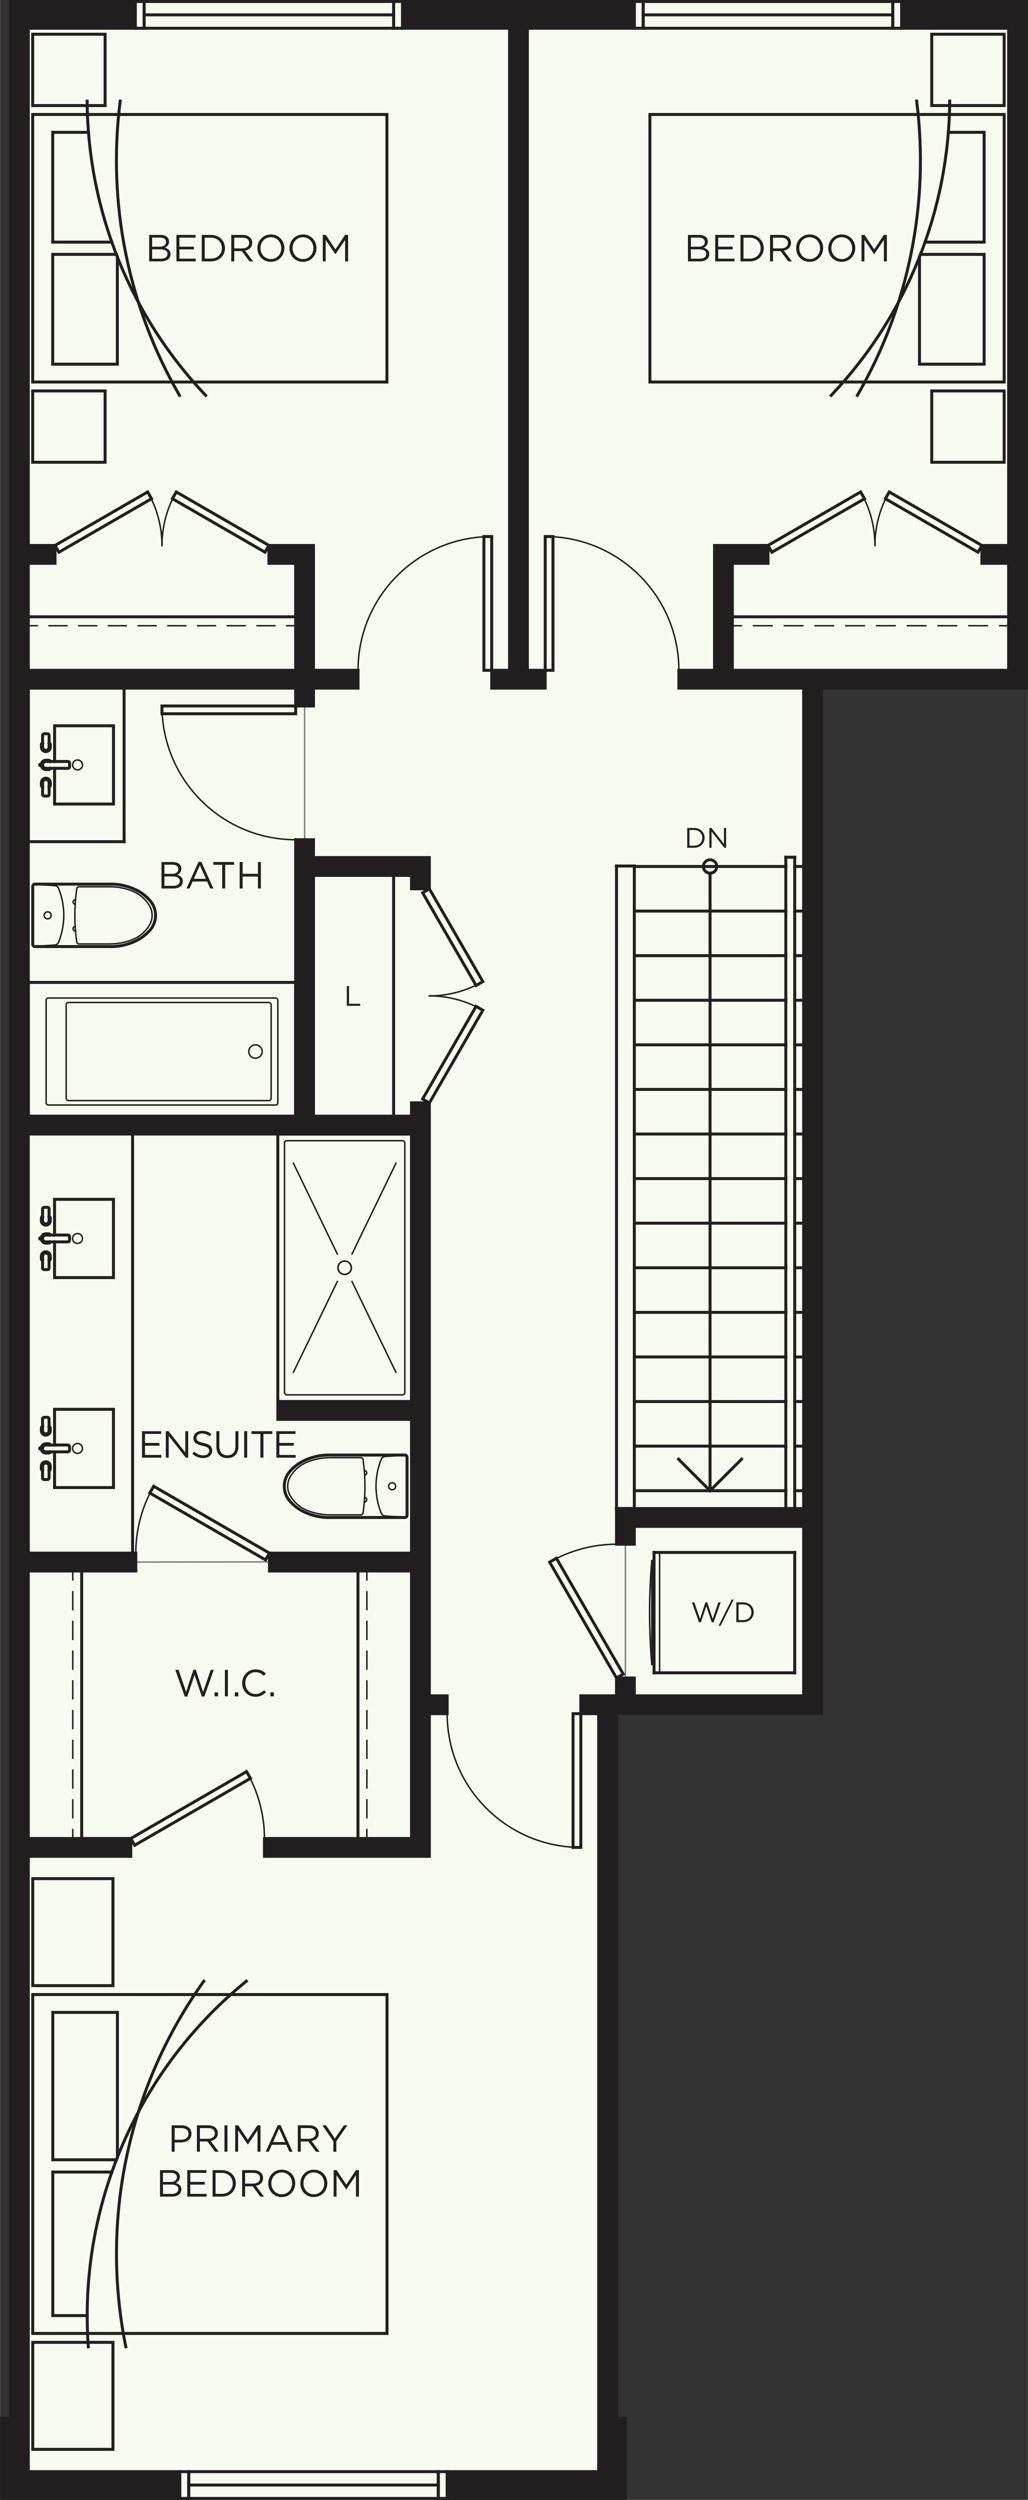 <?xml version="1.0" encoding="UTF-8"?>
<svg xmlns="http://www.w3.org/2000/svg" width="2.403in" height="5.84in" version="1.1" viewBox="0 0 173 420.5">
  <rect x="0" y="0" width="173" height="420.5" fill="#333333" stroke="none"/>
  <!-- Generator: Adobe Illustrator 29.2.1, SVG Export Plug-In . SVG Version: 2.1.0 Build 116)  -->
  <defs>
    <style>
      .st0, .st1 {
        fill: #231f20;
      }

      .st2 {
        stroke-dasharray: 3.107 2.071;
      }

      .st2, .st3, .st4, .st1, .st5 {
        stroke: #231f20;
      }

      .st2, .st3, .st4, .st1, .st5, .st6 {
        stroke-linecap: square;
        stroke-miterlimit: 10;
      }

      .st2, .st3, .st4, .st5, .st6 {
        fill: none;
      }

      .st2, .st3, .st4, .st6 {
        stroke-width: .25px;
      }

      .st7 {
        fill: #f6faf0;
      }

      .st4 {
        stroke-dasharray: 3 2;
      }

      .st1, .st5 {
        stroke-width: .5px;
      }

      .st6 {
        stroke: #808285;
      }
    </style>
  </defs>
  <g id="Base_Colour">
    <polygon class="st7" points="172.607 .25 1.89 .25 1.89 80.207 1.89 115.75 1.89 286.214 3.024 286.214 3.024 420.25 103.14 420.25 103.14 286.214 137.512 286.214 137.512 115.75 172.607 115.75 172.607 .25"/>
  </g>
  <g id="_x35_.9_-_Plan_-_Flooring">
    <g id="LWPOLYLINE">
      <line class="st6" x1="105.249" y1="282.25" x2="105.249" y2="259.75"/>
    </g>
    <g id="LWPOLYLINE1" data-name="LWPOLYLINE">
      <line class="st6" x1="51.256" y1="118.752" x2="51.256" y2="141.252"/>
    </g>
    <g id="LWPOLYLINE2" data-name="LWPOLYLINE">
      <line class="st6" x1="22.844" y1="262.75" x2="45.344" y2="262.72"/>
    </g>
  </g>
  <g id="_x35_.6_-_Plan_-_Furniture">
    <g id="LWPOLYLINE3" data-name="LWPOLYLINE">
      <rect class="st5" x="5.5" y="335.5" width="59.625" height="57"/>
    </g>
    <g id="ARC">
      <path class="st5" d="M34.285,333.25c-12.71,17.795-17.462,40.068-13.121,61.5"/>
    </g>
    <g id="ARC1" data-name="ARC">
      <path class="st5" d="M41.448,333.25c-18.368,14.933-28.296,37.889-26.597,61.5"/>
    </g>
    <g id="LWPOLYLINE4" data-name="LWPOLYLINE">
      <polyline class="st5" points="19.58 363.291 8.875 363.291 8.875 338.5 19.75 338.5 19.75 362.857"/>
    </g>
    <g id="LWPOLYLINE5" data-name="LWPOLYLINE">
      <polyline class="st5" points="18.815 365.353 8.875 365.353 8.875 389.5 14.664 389.5"/>
    </g>
    <g id="LWPOLYLINE6" data-name="LWPOLYLINE">
      <rect class="st5" x="5.5" y="394" width="13.5" height="18"/>
    </g>
    <g id="LWPOLYLINE7" data-name="LWPOLYLINE">
      <rect class="st5" x="5.5" y="316" width="13.5" height="18"/>
    </g>
    <g id="LWPOLYLINE8" data-name="LWPOLYLINE">
      <rect class="st5" x="5.488" y="19.257" width="59.625" height="45"/>
    </g>
    <g id="LWPOLYLINE9" data-name="LWPOLYLINE">
      <rect class="st5" x="5.488" y="5.757" width="12.188" height="12"/>
    </g>
    <g id="LWPOLYLINE10" data-name="LWPOLYLINE">
      <rect class="st5" x="5.488" y="65.757" width="12.188" height="12"/>
    </g>
    <g id="ARC2" data-name="ARC">
      <path class="st5" d="M20.217,17.007c-2.187,17.148,1.32,34.54,9.982,49.5"/>
    </g>
    <g id="ARC3" data-name="ARC">
      <path class="st5" d="M14.654,17.007c.12,18.436,7.253,36.135,19.952,49.5"/>
    </g>
    <g id="LWPOLYLINE11" data-name="LWPOLYLINE">
      <polyline class="st5" points="19.568 42.788 8.863 42.788 8.863 61.257 19.738 61.257 19.738 43.222"/>
    </g>
    <g id="LWPOLYLINE12" data-name="LWPOLYLINE">
      <polyline class="st5" points="18.803 40.726 8.863 40.726 8.863 22.257 14.878 22.257"/>
    </g>
    <g id="LWPOLYLINE13" data-name="LWPOLYLINE">
      <rect class="st5" x="109.375" y="19.257" width="59.625" height="45"/>
    </g>
    <g id="LWPOLYLINE14" data-name="LWPOLYLINE">
      <rect class="st5" x="156.812" y="5.757" width="12.188" height="12"/>
    </g>
    <g id="LWPOLYLINE15" data-name="LWPOLYLINE">
      <rect class="st5" x="156.812" y="65.757" width="12.188" height="12"/>
    </g>
    <g id="ARC4" data-name="ARC">
      <path class="st5" d="M144.29,66.507c8.662-14.96,12.169-32.352,9.982-49.5"/>
    </g>
    <g id="ARC5" data-name="ARC">
      <path class="st5" d="M139.882,66.507c12.699-13.365,19.833-31.064,19.952-49.5"/>
    </g>
    <g id="LWPOLYLINE16" data-name="LWPOLYLINE">
      <polyline class="st5" points="154.92 42.788 165.625 42.788 165.625 61.257 154.75 61.257 154.75 43.222"/>
    </g>
    <g id="LWPOLYLINE17" data-name="LWPOLYLINE">
      <polyline class="st5" points="155.685 40.726 165.625 40.726 165.625 22.257 159.61 22.257"/>
    </g>
  </g>
  <g id="_x35_.5_-_Plan_-_Dashed">
    <g id="LINE">
      <g>
        <line class="st3" x1="4.75" y1="105.25" x2="6.25" y2="105.25"/>
        <line class="st4" x1="8.25" y1="105.25" x2="47.25" y2="105.25"/>
        <line class="st3" x1="48.25" y1="105.25" x2="49.75" y2="105.25"/>
      </g>
    </g>
    <g id="LINE1" data-name="LINE">
      <g>
        <line class="st3" x1="123.25" y1="105.25" x2="124.75" y2="105.25"/>
        <line class="st2" x1="126.822" y1="105.25" x2="167.214" y2="105.25"/>
        <line class="st3" x1="168.25" y1="105.25" x2="169.75" y2="105.25"/>
      </g>
    </g>
    <g id="LINE2" data-name="LINE">
      <g>
        <line class="st3" x1="12.238" y1="264.25" x2="12.238" y2="265.75"/>
        <line class="st4" x1="12.238" y1="267.75" x2="12.238" y2="306.75"/>
        <line class="st3" x1="12.238" y1="307.75" x2="12.238" y2="309.25"/>
      </g>
    </g>
    <g id="LINE3" data-name="LINE">
      <g>
        <line class="st3" x1="61.738" y1="264.25" x2="61.738" y2="265.75"/>
        <line class="st4" x1="61.738" y1="267.75" x2="61.738" y2="306.75"/>
        <line class="st3" x1="61.738" y1="307.75" x2="61.738" y2="309.25"/>
      </g>
    </g>
  </g>
  <g id="_x35_.4_-_Plan_-_Door_Swings">
    <g id="ARC6" data-name="ARC">
      <path class="st3" d="M75.251,288.25c0,12.426,10.074,22.5,22.5,22.5"/>
    </g>
    <g id="ARC7" data-name="ARC">
      <path class="st3" d="M103.75,259.75c-3.95,0-7.83,1.04-11.25,3.014"/>
    </g>
    <g id="ARC8" data-name="ARC">
      <path class="st3" d="M27.25,118.75c0,12.426,10.074,22.5,22.5,22.5"/>
    </g>
    <g id="ARC9" data-name="ARC">
      <path class="st3" d="M82.75,90.25c-12.426,0-22.5,10.074-22.5,22.5"/>
    </g>
    <g id="ARC10" data-name="ARC">
      <path class="st3" d="M114.25,112.75c0-12.426-10.074-22.5-22.5-22.5"/>
    </g>
    <g id="ARC11" data-name="ARC">
      <path class="st3" d="M27.25,91.75c0-3.16-.832-6.264-2.412-9"/>
    </g>
    <g id="ARC12" data-name="ARC">
      <path class="st3" d="M29.662,82.75c-1.58,2.736-2.412,5.84-2.412,9"/>
    </g>
    <g id="ARC13" data-name="ARC">
      <path class="st3" d="M147.25,91.75c0-3.16-.832-6.264-2.412-9"/>
    </g>
    <g id="ARC14" data-name="ARC">
      <path class="st3" d="M149.662,82.75c-1.58,2.736-2.412,5.84-2.412,9"/>
    </g>
    <g id="ARC15" data-name="ARC">
      <path class="st3" d="M81.258,169.93c-2.736-1.58-5.84-2.412-9-2.412"/>
    </g>
    <g id="ARC16" data-name="ARC">
      <path class="st3" d="M72.258,167.518c3.16,0,6.264-.832,9-2.412"/>
    </g>
    <g id="ARC17" data-name="ARC">
      <path class="st3" d="M44.499,309.25c0-3.95-1.04-7.83-3.014-11.25"/>
    </g>
    <g id="ARC18" data-name="ARC">
      <path class="st3" d="M46.748,235.748h0"/>
    </g>
  </g>
  <g id="_x35_.3_-_Plan_-_Thin_Linework">
    <g id="LINE4" data-name="LINE">
      <line class="st3" x1="111.007" y1="261.131" x2="111.007" y2="281.381"/>
    </g>
    <g id="LINE5" data-name="LINE">
      <line class="st3" x1="109.695" y1="279.968" x2="109.695" y2="262.544"/>
    </g>
    <g id="LINE6" data-name="LINE">
      <line class="st3" x1="110.07" y1="262.443" x2="109.695" y2="262.544"/>
    </g>
    <g id="ARC19" data-name="ARC">
      <path class="st3" d="M109.695,262.544c-.5,5.797-.5,11.627,0,17.424"/>
    </g>
    <g id="LINE7" data-name="LINE">
      <line class="st3" x1="109.695" y1="279.968" x2="110.07" y2="280.068"/>
    </g>
    <g id="LWPOLYLINE18" data-name="LWPOLYLINE">
      <circle class="st3" cx="8.01" cy="153.968" r=".591"/>
    </g>
    <g id="LWPOLYLINE19" data-name="LWPOLYLINE">
      <path class="st3" d="M5.901,159.19c-.009,0-.017,0-.026,0-.207,0-.375-.168-.375-.375v-9.697c0-.009,0-.017,0-.026.014-.207.193-.363.4-.349l3.302.226c.287.02.537.201.644.468.581,1.439.879,2.977.879,4.529s-.298,3.09-.879,4.529c-.107.266-.358.448-.644.468l-3.302.226Z"/>
    </g>
    <g id="LWPOLYLINE20" data-name="LWPOLYLINE">
      <path class="st3" d="M13.277,158.778c-.186,0-.345-.137-.371-.321-.215-1.487-.322-2.987-.322-4.489s.108-3.002.322-4.489c.027-.184.185-.321.371-.321h5.215c1.299,0,2.587.248,3.793.732,1.194.478,2.197,1.336,2.855,2.441.601,1.009.601,2.266,0,3.275-.658,1.105-1.661,1.963-2.855,2.441-1.206.483-2.494.732-3.793.732h-5.215Z"/>
    </g>
    <g id="ARC20" data-name="ARC">
      <path class="st3" d="M12.694,151.338c-.209-.016-.392.14-.409.35s.14.392.35.409c.002,0,.003,0,.005,0"/>
    </g>
    <g id="ARC21" data-name="ARC">
      <path class="st3" d="M12.64,155.838c-.21.014-.368.195-.355.404s.195.368.404.355c.002,0,.003,0,.005,0"/>
    </g>
    <g id="LWPOLYLINE21" data-name="LWPOLYLINE">
      <rect class="st3" x="7.75" y="167.875" width="39" height="18" rx=".375" ry=".375"/>
    </g>
    <g id="LWPOLYLINE22" data-name="LWPOLYLINE">
      <rect class="st3" x="11.125" y="168.625" width="34.5" height="16.5" rx=".375" ry=".375"/>
    </g>
    <g id="CIRCLE">
      <circle class="st3" cx="42.987" cy="176.875" r="1.125"/>
    </g>
    <g id="CIRCLE1" data-name="CIRCLE">
      <circle class="st3" cx="13.043" cy="128.663" r=".832"/>
    </g>
    <g id="LWPOLYLINE23" data-name="LWPOLYLINE">
      <circle class="st3" cx="65.99" cy="250" r=".591"/>
    </g>
    <g id="LWPOLYLINE24" data-name="LWPOLYLINE">
      <path class="st3" d="M68.1,255.223c.207.014.386-.142.4-.349,0-.009,0-.017,0-.026v-9.697c0-.207-.168-.375-.375-.375-.009,0-.017,0-.026,0l-3.302.226c-.287.02-.537.201-.644.468-.581,1.439-.879,2.977-.879,4.529s.298,3.09.879,4.529c.107.266.358.448.644.468l3.302.226Z"/>
    </g>
    <g id="LWPOLYLINE25" data-name="LWPOLYLINE">
      <path class="st3" d="M60.723,254.81c.186,0,.345-.137.371-.321.215-1.487.322-2.987.322-4.489s-.108-3.002-.322-4.489c-.027-.184-.185-.321-.371-.321h-5.215c-1.299,0-2.587.248-3.793.732-1.194.478-2.197,1.336-2.855,2.441-.601,1.009-.601,2.266,0,3.275.658,1.105,1.661,1.963,2.855,2.441,1.206.483,2.494.732,3.793.732h5.215Z"/>
    </g>
    <g id="ARC22" data-name="ARC">
      <path class="st3" d="M61.361,248.129c.21-.014.368-.195.355-.404s-.195-.368-.404-.355c-.002,0-.003,0-.005,0"/>
    </g>
    <g id="ARC23" data-name="ARC">
      <path class="st3" d="M61.306,252.629c.209.016.392-.14.409-.35s-.14-.392-.35-.409c-.002,0-.003,0-.005,0"/>
    </g>
    <g id="CIRCLE2" data-name="CIRCLE">
      <circle class="st3" cx="57.999" cy="213.25" r="1.125"/>
    </g>
    <g id="LWPOLYLINE26" data-name="LWPOLYLINE">
      <rect class="st3" x="47.873" y="191.875" width="20.252" height="42.75" rx=".375" ry=".375"/>
    </g>
    <g id="CIRCLE3" data-name="CIRCLE">
      <circle class="st3" cx="57.999" cy="213.25" r="1.125"/>
    </g>
    <g id="LINE8" data-name="LINE">
      <line class="st3" x1="49.373" y1="195.671" x2="56.764" y2="210.934"/>
    </g>
    <g id="LINE9" data-name="LINE">
      <line class="st3" x1="49.373" y1="230.828" x2="56.764" y2="215.566"/>
    </g>
    <g id="LINE10" data-name="LINE">
      <line class="st3" x1="59.234" y1="210.934" x2="66.625" y2="195.672"/>
    </g>
    <g id="LINE11" data-name="LINE">
      <line class="st3" x1="59.234" y1="215.566" x2="66.625" y2="230.828"/>
    </g>
    <g id="CIRCLE4" data-name="CIRCLE">
      <circle class="st3" cx="13.037" cy="243.637" r=".832"/>
    </g>
    <g id="CIRCLE5" data-name="CIRCLE">
      <circle class="st3" cx="13.037" cy="208.319" r=".832"/>
    </g>
  </g>
  <g id="_x35_.2_-_Plan_-_Linework">
    <g id="LWPOLYLINE27" data-name="LWPOLYLINE">
      <rect class="st5" x="96.438" y="288.25" width="1.312" height="22.5"/>
    </g>
    <g id="LWPOLYLINE28" data-name="LWPOLYLINE">
      <rect class="st5" x="31.753" y="415.75" width="42" height="4.5"/>
    </g>
    <g id="LINE12" data-name="LINE">
      <line class="st5" x1="31.753" y1="418" x2="73.753" y2="418"/>
    </g>
    <g id="LWPOLYLINE29" data-name="LWPOLYLINE">
      <rect class="st5" x="30.253" y="415.75" width="1.5" height="4.5"/>
    </g>
    <g id="LWPOLYLINE30" data-name="LWPOLYLINE">
      <rect class="st5" x="73.753" y="415.75" width="1.5" height="4.5"/>
    </g>
    <g id="LWPOLYLINE31" data-name="LWPOLYLINE">
      <rect class="st5" x="98.037" y="260.929" width="1.313" height="22.5" transform="translate(-122.867 85.812) rotate(-30)"/>
    </g>
    <g id="LINE13" data-name="LINE">
      <line class="st5" x1="133.75" y1="261.131" x2="133.75" y2="281.381"/>
    </g>
    <g id="LINE14" data-name="LINE">
      <line class="st5" x1="133.75" y1="281.381" x2="110.07" y2="281.381"/>
    </g>
    <g id="LINE15" data-name="LINE">
      <line class="st5" x1="110.07" y1="281.381" x2="110.07" y2="261.131"/>
    </g>
    <g id="LINE16" data-name="LINE">
      <line class="st5" x1="110.07" y1="261.131" x2="133.75" y2="261.131"/>
    </g>
    <g id="LINE17" data-name="LINE">
      <line class="st5" x1="103.75" y1="145.671" x2="106.75" y2="145.671"/>
    </g>
    <g id="LINE18" data-name="LINE">
      <line class="st5" x1="106.75" y1="145.671" x2="106.75" y2="253.75"/>
    </g>
    <g id="LINE19" data-name="LINE">
      <line class="st5" x1="106.75" y1="253.75" x2="103.75" y2="253.75"/>
    </g>
    <g id="LINE20" data-name="LINE">
      <line class="st5" x1="103.75" y1="253.75" x2="103.75" y2="145.671"/>
    </g>
    <g id="LINE21" data-name="LINE">
      <line class="st5" x1="133.75" y1="253.75" x2="132.25" y2="253.75"/>
    </g>
    <g id="LINE22" data-name="LINE">
      <line class="st5" x1="132.25" y1="253.75" x2="132.25" y2="144.19"/>
    </g>
    <g id="LINE23" data-name="LINE">
      <line class="st5" x1="132.25" y1="144.19" x2="133.75" y2="144.19"/>
    </g>
    <g id="LINE24" data-name="LINE">
      <line class="st5" x1="133.75" y1="144.19" x2="133.75" y2="253.75"/>
    </g>
    <g id="LINE25" data-name="LINE">
      <line class="st5" x1="135.25" y1="145.75" x2="133.75" y2="145.75"/>
    </g>
    <g id="LINE26" data-name="LINE">
      <line class="st5" x1="132.25" y1="145.75" x2="106.75" y2="145.75"/>
    </g>
    <g id="LINE27" data-name="LINE">
      <line class="st5" x1="135.25" y1="153.25" x2="133.75" y2="153.25"/>
    </g>
    <g id="LINE28" data-name="LINE">
      <line class="st5" x1="132.25" y1="153.25" x2="106.75" y2="153.25"/>
    </g>
    <g id="LINE29" data-name="LINE">
      <line class="st5" x1="135.25" y1="160.75" x2="133.75" y2="160.75"/>
    </g>
    <g id="LINE30" data-name="LINE">
      <line class="st5" x1="132.25" y1="160.75" x2="106.75" y2="160.75"/>
    </g>
    <g id="LINE31" data-name="LINE">
      <line class="st5" x1="135.25" y1="168.25" x2="133.75" y2="168.25"/>
    </g>
    <g id="LINE32" data-name="LINE">
      <line class="st5" x1="132.25" y1="168.25" x2="106.75" y2="168.25"/>
    </g>
    <g id="LINE33" data-name="LINE">
      <line class="st5" x1="135.25" y1="175.75" x2="133.75" y2="175.75"/>
    </g>
    <g id="LINE34" data-name="LINE">
      <line class="st5" x1="132.25" y1="175.75" x2="106.75" y2="175.75"/>
    </g>
    <g id="LINE35" data-name="LINE">
      <line class="st5" x1="135.25" y1="183.25" x2="133.75" y2="183.25"/>
    </g>
    <g id="LINE36" data-name="LINE">
      <line class="st5" x1="132.25" y1="183.25" x2="106.75" y2="183.25"/>
    </g>
    <g id="LINE37" data-name="LINE">
      <line class="st5" x1="135.25" y1="190.75" x2="133.75" y2="190.75"/>
    </g>
    <g id="LINE38" data-name="LINE">
      <line class="st5" x1="132.25" y1="190.75" x2="106.75" y2="190.75"/>
    </g>
    <g id="LINE39" data-name="LINE">
      <line class="st5" x1="135.25" y1="198.25" x2="133.75" y2="198.25"/>
    </g>
    <g id="LINE40" data-name="LINE">
      <line class="st5" x1="132.25" y1="198.25" x2="106.75" y2="198.25"/>
    </g>
    <g id="LINE41" data-name="LINE">
      <line class="st5" x1="135.25" y1="205.75" x2="133.75" y2="205.75"/>
    </g>
    <g id="LINE42" data-name="LINE">
      <line class="st5" x1="132.25" y1="205.75" x2="106.75" y2="205.75"/>
    </g>
    <g id="LINE43" data-name="LINE">
      <line class="st5" x1="135.25" y1="213.25" x2="133.75" y2="213.25"/>
    </g>
    <g id="LINE44" data-name="LINE">
      <line class="st5" x1="132.25" y1="213.25" x2="106.75" y2="213.25"/>
    </g>
    <g id="LINE45" data-name="LINE">
      <line class="st5" x1="135.25" y1="220.75" x2="133.75" y2="220.75"/>
    </g>
    <g id="LINE46" data-name="LINE">
      <line class="st5" x1="132.25" y1="220.75" x2="106.75" y2="220.75"/>
    </g>
    <g id="LINE47" data-name="LINE">
      <line class="st5" x1="135.25" y1="228.25" x2="133.75" y2="228.25"/>
    </g>
    <g id="LINE48" data-name="LINE">
      <line class="st5" x1="132.25" y1="228.25" x2="106.75" y2="228.25"/>
    </g>
    <g id="LINE49" data-name="LINE">
      <line class="st5" x1="135.25" y1="235.75" x2="133.75" y2="235.75"/>
    </g>
    <g id="LINE50" data-name="LINE">
      <line class="st5" x1="132.25" y1="235.75" x2="106.75" y2="235.75"/>
    </g>
    <g id="LINE51" data-name="LINE">
      <line class="st5" x1="135.25" y1="243.25" x2="133.75" y2="243.25"/>
    </g>
    <g id="LINE52" data-name="LINE">
      <line class="st5" x1="132.25" y1="243.25" x2="106.75" y2="243.25"/>
    </g>
    <g id="LINE53" data-name="LINE">
      <line class="st5" x1="135.25" y1="250.75" x2="133.75" y2="250.75"/>
    </g>
    <g id="LINE54" data-name="LINE">
      <line class="st5" x1="132.25" y1="250.75" x2="106.75" y2="250.75"/>
    </g>
    <g id="LWPOLYLINE32" data-name="LWPOLYLINE">
      <line class="st5" x1="119.5" y1="146.875" x2="119.5" y2="250.75"/>
    </g>
    <g id="CIRCLE6" data-name="CIRCLE">
      <circle class="st5" cx="119.5" cy="145.75" r="1.125"/>
    </g>
    <g id="LWPOLYLINE33" data-name="LWPOLYLINE">
      <polyline class="st5" points="114.197 245.447 119.5 250.75 124.803 245.447"/>
    </g>
    <g id="LINE55" data-name="LINE">
      <line class="st5" x1="20.875" y1="141.575" x2="4.75" y2="141.575"/>
    </g>
    <g id="LINE56" data-name="LINE">
      <line class="st5" x1="4.75" y1="141.575" x2="4.75" y2="115.75"/>
    </g>
    <g id="LINE57" data-name="LINE">
      <line class="st5" x1="4.75" y1="115.75" x2="20.875" y2="115.75"/>
    </g>
    <g id="LINE58" data-name="LINE">
      <line class="st5" x1="20.875" y1="115.75" x2="20.875" y2="141.575"/>
    </g>
    <g id="LWPOLYLINE34" data-name="LWPOLYLINE">
      <path class="st5" d="M5.875,148.718h12.462c1.432-.046,2.855.226,4.169.797,1.053.438,1.99,1.114,2.737,1.976,1.234,1.421,1.234,3.534,0,4.956-.748.861-1.685,1.537-2.737,1.976-1.313.57-2.736.842-4.166.797H5.875c-.207,0-.375-.168-.375-.375v-9.75c0-.207.168-.375.375-.375Z"/>
    </g>
    <g id="LWPOLYLINE35" data-name="LWPOLYLINE">
      <rect class="st5" x="4.75" y="165.25" width="45" height="22.5"/>
    </g>
    <g id="LWPOLYLINE36" data-name="LWPOLYLINE">
      <rect class="st5" x="27.25" y="118.75" width="22.5" height="1.312"/>
    </g>
    <g id="LWPOLYLINE37" data-name="LWPOLYLINE">
      <polyline class="st5" points="9.176 128.087 9.176 122.081 19.091 122.081 19.091 135.244 9.176 135.244 9.176 129.238"/>
    </g>
    <g id="LWPOLYLINE38" data-name="LWPOLYLINE">
      <path class="st5" d="M7.159,133.62v-1.965c0-.302.245-.547.547-.547s.547.245.547.547v1.965c0,.155-.126.281-.281.281h-.531c-.155,0-.281-.126-.281-.281Z"/>
    </g>
    <g id="LWPOLYLINE39" data-name="LWPOLYLINE">
      <path class="st5" d="M7.159,132.386c-.125-.049-.208-.17-.208-.304v-.427c0-.417.338-.755.755-.755s.755.338.755.755v.427c0,.135-.083.255-.208.304"/>
    </g>
    <g id="LWPOLYLINE40" data-name="LWPOLYLINE">
      <path class="st5" d="M7.159,123.705v1.965c0,.302.245.547.547.547s.547-.245.547-.547v-1.965c0-.155-.126-.281-.281-.281h-.531c-.155,0-.281.126-.281.281Z"/>
    </g>
    <g id="LWPOLYLINE41" data-name="LWPOLYLINE">
      <path class="st5" d="M8.482,129.238c-.049.125-.17.208-.304.208h-.457c-.396,0-.73-.295-.778-.688"/>
    </g>
    <g id="LWPOLYLINE42" data-name="LWPOLYLINE">
      <path class="st5" d="M7.159,124.939c-.125.049-.208.17-.208.304v.427c0,.417.338.755.755.755s.755-.338.755-.755v-.427c0-.135-.083-.255-.208-.304"/>
    </g>
    <g id="LWPOLYLINE43" data-name="LWPOLYLINE">
      <path class="st5" d="M11.697,128.368v.589c0,.155-.126.281-.281.281h-3.696c-.318,0-.576-.258-.576-.576s.258-.576.576-.576h3.696c.155,0,.281.126.281.281Z"/>
    </g>
    <g id="LWPOLYLINE44" data-name="LWPOLYLINE">
      <path class="st5" d="M7.153,128.567h-.457c-.008,0-.015.007-.015.015v.161c0,.008.007.015.015.015h.457"/>
    </g>
    <g id="LWPOLYLINE45" data-name="LWPOLYLINE">
      <path class="st5" d="M6.942,128.567c.048-.393.382-.688.778-.688h.457c.135,0,.255.083.304.208"/>
    </g>
    <g id="LWPOLYLINE46" data-name="LWPOLYLINE">
      <path class="st5" d="M68.125,244.75h-12.462c-1.432-.046-2.855.226-4.169.797-1.053.438-1.99,1.114-2.737,1.976-1.234,1.421-1.234,3.534,0,4.956.748.861,1.685,1.537,2.737,1.976,1.313.57,2.736.842,4.166.797h12.465c.207,0,.375-.168.375-.375v-9.75c0-.207-.168-.375-.375-.375Z"/>
    </g>
    <g id="LWPOLYLINE47" data-name="LWPOLYLINE">
      <rect class="st5" x="81.437" y="90.25" width="1.312" height="22.5"/>
    </g>
    <g id="LWPOLYLINE48" data-name="LWPOLYLINE">
      <rect class="st5" x="91.75" y="90.25" width="1.312" height="22.5"/>
    </g>
    <g id="LWPOLYLINE49" data-name="LWPOLYLINE">
      <rect class="st5" x="8.372" y="87.162" width="18" height="1.313" transform="translate(-41.582 20.452) rotate(-30)"/>
    </g>
    <g id="LWPOLYLINE50" data-name="LWPOLYLINE">
      <rect class="st5" x="36.471" y="78.818" width="1.313" height="18" transform="translate(-57.489 76.063) rotate(-60)"/>
    </g>
    <g id="LWPOLYLINE51" data-name="LWPOLYLINE">
      <rect class="st5" x="128.372" y="87.162" width="18" height="1.313" transform="translate(-25.505 80.452) rotate(-30)"/>
    </g>
    <g id="LWPOLYLINE52" data-name="LWPOLYLINE">
      <rect class="st5" x="156.471" y="78.818" width="1.313" height="18" transform="translate(2.511 179.986) rotate(-60)"/>
    </g>
    <g id="LINE59" data-name="LINE">
      <line class="st5" x1="4.75" y1="103.75" x2="49.75" y2="103.75"/>
    </g>
    <g id="LINE60" data-name="LINE">
      <line class="st5" x1="123.25" y1="103.75" x2="169.75" y2="103.75"/>
    </g>
    <g id="LINE61" data-name="LINE">
      <line class="st5" x1="66.238" y1="147.25" x2="66.238" y2="187.75"/>
    </g>
    <g id="LWPOLYLINE53" data-name="LWPOLYLINE">
      <rect class="st5" x="67.189" y="176.74" width="18" height="1.312" transform="translate(-115.535 154.68) rotate(-60)"/>
    </g>
    <g id="LWPOLYLINE54" data-name="LWPOLYLINE">
      <rect class="st5" x="75.533" y="148.641" width="1.312" height="18" transform="translate(-68.613 59.215) rotate(-30)"/>
    </g>
    <g id="LWPOLYLINE55" data-name="LWPOLYLINE">
      <rect class="st5" x="20.82" y="303.537" width="22.5" height="1.313" transform="translate(-147.8 56.789) rotate(-30)"/>
    </g>
    <g id="LINE62" data-name="LINE">
      <line class="st5" x1="13.738" y1="264.25" x2="13.738" y2="309.25"/>
    </g>
    <g id="LINE63" data-name="LINE">
      <line class="st5" x1="60.238" y1="264.25" x2="60.238" y2="309.25"/>
    </g>
    <g id="LWPOLYLINE56" data-name="LWPOLYLINE">
      <rect class="st5" x="24.247" y=".25" width="42" height="4.5"/>
    </g>
    <g id="LINE64" data-name="LINE">
      <line class="st5" x1="24.247" y1="2.5" x2="66.247" y2="2.5"/>
    </g>
    <g id="LWPOLYLINE57" data-name="LWPOLYLINE">
      <rect class="st5" x="22.747" y=".25" width="1.5" height="4.5"/>
    </g>
    <g id="LWPOLYLINE58" data-name="LWPOLYLINE">
      <rect class="st5" x="66.247" y=".25" width="1.5" height="4.5"/>
    </g>
    <g id="LWPOLYLINE59" data-name="LWPOLYLINE">
      <rect class="st5" x="108.25" y=".25" width="42" height="4.5"/>
    </g>
    <g id="LINE65" data-name="LINE">
      <line class="st5" x1="150.25" y1="2.5" x2="108.25" y2="2.5"/>
    </g>
    <g id="LWPOLYLINE60" data-name="LWPOLYLINE">
      <rect class="st5" x="150.25" y=".25" width="1.5" height="4.5"/>
    </g>
    <g id="LWPOLYLINE61" data-name="LWPOLYLINE">
      <rect class="st5" x="106.75" y=".25" width="1.5" height="4.5"/>
    </g>
    <g id="LWPOLYLINE62" data-name="LWPOLYLINE">
      <rect class="st5" x="46.748" y="190.75" width="22.502" height="45"/>
    </g>
    <g id="LWPOLYLINE63" data-name="LWPOLYLINE">
      <polyline class="st5" points="9.17 244.213 9.17 250.218 19.085 250.218 19.085 237.056 9.17 237.056 9.17 243.061"/>
    </g>
    <g id="LWPOLYLINE64" data-name="LWPOLYLINE">
      <path class="st5" d="M7.153,238.679v1.965c0,.302.245.547.547.547s.547-.245.547-.547v-1.965c0-.155-.126-.281-.281-.281h-.531c-.155,0-.281.126-.281.281Z"/>
    </g>
    <g id="LWPOLYLINE65" data-name="LWPOLYLINE">
      <path class="st5" d="M7.153,239.913c-.125.049-.208.17-.208.304v.427c0,.417.338.755.755.755s.755-.338.755-.755v-.427c0-.135-.083-.255-.208-.304"/>
    </g>
    <g id="LWPOLYLINE66" data-name="LWPOLYLINE">
      <path class="st5" d="M7.153,248.595v-1.965c0-.302.245-.547.547-.547s.547.245.547.547v1.965c0,.155-.126.281-.281.281h-.531c-.155,0-.281-.126-.281-.281Z"/>
    </g>
    <g id="LWPOLYLINE67" data-name="LWPOLYLINE">
      <path class="st5" d="M8.476,243.061c-.049-.125-.17-.208-.304-.208h-.457c-.396,0-.73.295-.778.688"/>
    </g>
    <g id="LWPOLYLINE68" data-name="LWPOLYLINE">
      <path class="st5" d="M7.153,247.361c-.125-.049-.208-.17-.208-.304v-.427c0-.417.338-.755.755-.755s.755.338.755.755v.427c0,.135-.083.255-.208.304"/>
    </g>
    <g id="LWPOLYLINE69" data-name="LWPOLYLINE">
      <path class="st5" d="M11.691,243.931v-.589c0-.155-.126-.281-.281-.281h-3.696c-.318,0-.576.258-.576.576s.258.576.576.576h3.696c.155,0,.281-.126.281-.281Z"/>
    </g>
    <g id="LWPOLYLINE70" data-name="LWPOLYLINE">
      <path class="st5" d="M7.147,243.733h-.457c-.008,0-.015-.007-.015-.015v-.161c0-.008.007-.015.015-.015h.457"/>
    </g>
    <g id="LWPOLYLINE71" data-name="LWPOLYLINE">
      <path class="st5" d="M6.937,243.733c.048.393.382.688.778.688h.457c.135,0,.255-.083.304-.208"/>
    </g>
    <g id="LWPOLYLINE72" data-name="LWPOLYLINE">
      <polyline class="st5" points="9.17 207.743 9.17 201.738 19.085 201.738 19.085 214.9 9.17 214.9 9.17 208.895"/>
    </g>
    <g id="LWPOLYLINE73" data-name="LWPOLYLINE">
      <path class="st5" d="M7.153,213.277v-1.965c0-.302.245-.547.547-.547s.547.245.547.547v1.965c0,.155-.126.281-.281.281h-.531c-.155,0-.281-.126-.281-.281Z"/>
    </g>
    <g id="LWPOLYLINE74" data-name="LWPOLYLINE">
      <path class="st5" d="M7.153,212.043c-.125-.049-.208-.17-.208-.304v-.427c0-.417.338-.755.755-.755s.755.338.755.755v.427c0,.135-.083.255-.208.304"/>
    </g>
    <g id="LWPOLYLINE75" data-name="LWPOLYLINE">
      <path class="st5" d="M7.153,203.361v1.965c0,.302.245.547.547.547s.547-.245.547-.547v-1.965c0-.155-.126-.281-.281-.281h-.531c-.155,0-.281.126-.281.281Z"/>
    </g>
    <g id="LWPOLYLINE76" data-name="LWPOLYLINE">
      <path class="st5" d="M8.476,208.895c-.049.125-.17.208-.304.208h-.457c-.396,0-.73-.295-.778-.688"/>
    </g>
    <g id="LWPOLYLINE77" data-name="LWPOLYLINE">
      <path class="st5" d="M7.153,204.595c-.125.049-.208.17-.208.304v.427c0,.417.338.755.755.755s.755-.338.755-.755v-.427c0-.135-.083-.255-.208-.304"/>
    </g>
    <g id="LWPOLYLINE78" data-name="LWPOLYLINE">
      <path class="st5" d="M11.691,208.024v.589c0,.155-.126.281-.281.281h-3.696c-.318,0-.576-.258-.576-.576s.258-.576.576-.576h3.696c.155,0,.281.126.281.281Z"/>
    </g>
    <g id="LWPOLYLINE79" data-name="LWPOLYLINE">
      <path class="st5" d="M7.147,208.223h-.457c-.008,0-.015.007-.015.015v.161c0,.008.007.015.015.015h.457"/>
    </g>
    <g id="LWPOLYLINE80" data-name="LWPOLYLINE">
      <path class="st5" d="M6.937,208.223c.048-.393.382-.688.778-.688h.457c.135,0,.255.083.304.208"/>
    </g>
    <g id="LINE66" data-name="LINE">
      <line class="st5" x1="22.301" y1="190.75" x2="22.301" y2="261.25"/>
    </g>
    <g>
      <g id="ARC24" data-name="ARC">
        <path class="st3" d="M22.844,261.25c0-3.95,1.04-7.83,3.014-11.25"/>
      </g>
      <g id="LWPOLYLINE81" data-name="LWPOLYLINE">
        <rect class="st5" x="34.616" y="244.943" width="1.313" height="22.5" transform="translate(-204.234 158.644) rotate(-60)"/>
      </g>
    </g>
  </g>
  <g id="_x35_.1_-_Plan_-_Walls">
    <g id="LWPOLYLINE82" data-name="LWPOLYLINE">
      <polygon class="st1" points="88.75 112.75 91.75 112.75 91.75 115.75 82.75 115.75 82.75 112.75 85.75 112.75 85.75 4.75 67.748 4.75 67.745 .25 106.748 .25 106.752 4.75 88.75 4.75 88.75 112.75"/>
    </g>
    <g id="LWPOLYLINE83" data-name="LWPOLYLINE">
      <polygon class="st1" points="172.75 .25 151.747 .25 151.75 4.75 169.75 4.75 169.75 91.75 165.25 91.75 165.25 94.75 169.75 94.75 169.75 112.75 123.25 112.75 123.25 94.75 129.25 94.75 129.25 91.75 120.25 91.75 120.25 112.75 114.25 112.75 114.25 115.75 135.25 115.75 135.25 253.75 103.75 253.75 103.75 259.75 106.75 259.75 106.75 256.75 135.25 256.75 135.25 285.25 106.75 285.25 106.75 282.25 103.75 282.25 103.75 285.25 97.751 285.25 97.751 288.25 100.75 288.25 100.75 415.75 75.253 415.75 75.253 420.25 105.25 420.25 105.25 406.75 103.75 406.75 103.75 288.25 138.25 288.25 138.25 115.75 172.75 115.75 172.75 .25"/>
    </g>
    <g id="LWPOLYLINE84" data-name="LWPOLYLINE">
      <polygon class="st1" points="72.25 312.25 44.499 312.25 44.499 309.25 69.25 309.25 69.25 264.25 45.344 264.25 45.344 261.25 69.25 261.25 69.25 238.75 46.75 238.75 46.75 235.75 69.25 235.75 69.25 190.75 4.75 190.75 4.75 261.25 22.844 261.25 22.844 264.25 4.75 264.25 4.75 309.25 21.999 309.25 21.999 312.25 4.75 312.25 4.75 415.75 30.253 415.75 30.253 420.25 .25 420.25 .25 406.75 1.75 406.75 1.75 .25 22.747 .25 22.747 4.75 4.75 4.75 4.75 91.75 9.25 91.75 9.25 94.75 4.75 94.75 4.75 112.75 49.75 112.75 49.75 94.75 45.25 94.75 45.25 91.75 52.75 91.75 52.75 112.75 60.25 112.75 60.25 115.75 52.75 115.75 52.75 118.75 49.75 118.75 49.75 115.75 4.75 115.75 4.75 187.75 49.75 187.75 49.75 141.25 52.75 141.25 52.75 144.25 72.25 144.25 72.25 149.5 69.25 149.5 69.25 147.25 52.75 147.25 52.75 187.75 69.25 187.75 69.25 185.5 72.25 185.5 72.25 285.25 75.251 285.25 75.251 288.25 72.25 288.25 72.25 312.25"/>
    </g>
  </g>
  <g id="_x35_.0_-_Plan_-_Text">
    <g id="MTEXT">
      <g>
        <path class="st0" d="M28.883,357.492h1.664c.25,0,.479.033.684.098.205.066.381.16.527.279.146.121.259.27.338.443.078.174.117.369.117.59v.014c0,.24-.047.451-.141.633-.093.18-.219.33-.377.453-.16.123-.345.215-.557.277-.212.061-.437.092-.674.092h-1.08v1.57h-.502v-4.449ZM30.487,359.92c.184,0,.35-.023.501-.07.15-.047.28-.113.389-.201.108-.086.19-.189.249-.309.057-.119.086-.254.086-.402v-.012c0-.32-.109-.561-.328-.725s-.51-.246-.871-.246h-1.127v1.965h1.102Z"/>
        <path class="st0" d="M33.128,357.492h1.913c.275,0,.52.039.734.117.213.078.391.188.53.328.11.109.194.238.255.387.059.148.088.312.088.49v.012c0,.188-.029.354-.088.5-.061.145-.144.273-.252.381-.107.107-.236.197-.385.268-.148.068-.309.119-.482.148l1.366,1.818h-.616l-1.291-1.729h-1.271v1.729h-.502v-4.449ZM35.001,359.762c.166,0,.318-.021.459-.064.14-.043.261-.104.363-.182.102-.078.182-.174.238-.285.058-.113.086-.24.086-.385v-.014c0-.275-.1-.49-.299-.645-.2-.154-.48-.232-.842-.232h-1.376v1.807h1.37Z"/>
        <path class="st0" d="M37.768,357.492h.502v4.449h-.502v-4.449Z"/>
        <path class="st0" d="M39.573,357.492h.509l1.62,2.428,1.621-2.428h.509v4.449h-.502v-3.604l-1.621,2.383h-.025l-1.62-2.377v3.598h-.49v-4.449Z"/>
        <path class="st0" d="M46.737,357.461h.47l2.028,4.48h-.541l-.521-1.176h-2.422l-.527,1.176h-.514l2.027-4.48ZM47.975,360.314l-1.01-2.27-1.018,2.27h2.027Z"/>
        <path class="st0" d="M50.112,357.492h1.912c.275,0,.521.039.734.117s.391.188.531.328c.109.109.194.238.254.387.059.148.089.312.089.49v.012c0,.188-.03.354-.089.5-.06.145-.143.273-.251.381s-.236.197-.385.268c-.148.068-.31.119-.483.148l1.367,1.818h-.617l-1.29-1.729h-1.271v1.729h-.502v-4.449ZM51.983,359.762c.166,0,.318-.021.459-.064s.262-.104.363-.182.182-.174.239-.285c.058-.113.086-.24.086-.385v-.014c0-.275-.101-.49-.3-.645s-.48-.232-.841-.232h-1.376v1.807h1.369Z"/>
        <path class="st0" d="M56.098,360.18l-1.85-2.688h.61l1.497,2.225,1.51-2.225h.584l-1.85,2.682v1.768h-.502v-1.762Z"/>
      </g>
      <g>
        <path class="st0" d="M30.268,366.145c0,.586-.357.885-.707,1.037.528.16.955.465.955,1.082,0,.77-.643,1.223-1.617,1.223h-1.979v-4.455h1.896c.878,0,1.451.434,1.451,1.113ZM29.758,366.215c0-.445-.35-.73-.986-.73h-1.355v1.533h1.317c.604,0,1.024-.273,1.024-.803ZM30.006,368.232c0-.49-.407-.77-1.184-.77h-1.406v1.57h1.496c.674,0,1.094-.299,1.094-.801Z"/>
        <path class="st0" d="M34.729,365.49h-2.717v1.52h2.431v.459h-2.431v1.559h2.748v.459h-3.251v-4.455h3.22v.459Z"/>
        <path class="st0" d="M37.314,369.486h-1.546v-4.455h1.546c1.399,0,2.366.961,2.366,2.221s-.967,2.234-2.366,2.234ZM37.314,365.496h-1.044v3.525h1.044c1.126,0,1.845-.764,1.845-1.756s-.719-1.77-1.845-1.77Z"/>
        <path class="st0" d="M43.805,369.486l-1.291-1.73h-1.273v1.73h-.502v-4.455h1.915c.979,0,1.609.529,1.609,1.33,0,.744-.509,1.178-1.209,1.305l1.368,1.82h-.617ZM42.616,365.496h-1.375v1.807h1.368c.669,0,1.146-.344,1.146-.922,0-.553-.42-.885-1.139-.885Z"/>
        <path class="st0" d="M47.401,369.562c-1.354,0-2.265-1.062-2.265-2.297s.923-2.311,2.278-2.311,2.265,1.062,2.265,2.297-.923,2.311-2.278,2.311ZM47.401,365.42c-1.018,0-1.742.814-1.742,1.832s.737,1.846,1.756,1.846,1.743-.814,1.743-1.832-.738-1.846-1.757-1.846Z"/>
        <path class="st0" d="M52.803,369.562c-1.354,0-2.265-1.062-2.265-2.297s.923-2.311,2.278-2.311,2.265,1.062,2.265,2.297-.923,2.311-2.278,2.311ZM52.803,365.42c-1.018,0-1.742.814-1.742,1.832s.737,1.846,1.756,1.846,1.743-.814,1.743-1.832-.738-1.846-1.757-1.846Z"/>
        <path class="st0" d="M58.276,368.264h-.025l-1.622-2.379v3.602h-.49v-4.455h.509l1.623,2.432,1.623-2.432h.508v4.455h-.502v-3.607l-1.623,2.385Z"/>
      </g>
    </g>
    <g id="MTEXT1" data-name="MTEXT">
      <g>
        <path class="st0" d="M116.811,142.601h-1.156v-3.332h1.156c1.048,0,1.771.719,1.771,1.661s-.724,1.671-1.771,1.671ZM116.811,139.615h-.78v2.638h.78c.843,0,1.381-.571,1.381-1.313s-.538-1.324-1.381-1.324Z"/>
        <path class="st0" d="M121.834,139.269h.366v3.332h-.299l-2.152-2.732v2.732h-.367v-3.332h.354l2.099,2.67v-2.67Z"/>
      </g>
    </g>
    <g id="MTEXT2" data-name="MTEXT">
      <g>
        <path class="st0" d="M30.514,146.111c0,.586-.356.885-.707,1.037.529.159.955.465.955,1.082,0,.77-.643,1.222-1.616,1.222h-1.979v-4.454h1.896c.879,0,1.451.433,1.451,1.113ZM30.004,146.182c0-.445-.35-.731-.986-.731h-1.354v1.533h1.317c.604,0,1.023-.273,1.023-.802ZM30.252,148.198c0-.489-.406-.77-1.184-.77h-1.405v1.571h1.495c.674,0,1.094-.299,1.094-.802Z"/>
        <path class="st0" d="M35.905,149.452h-.541l-.521-1.177h-2.425l-.528,1.177h-.516l2.03-4.486h.472l2.029,4.486ZM33.633,145.552l-1.019,2.271h2.03l-1.012-2.271Z"/>
        <path class="st0" d="M37.891,149.452h-.509v-3.989h-1.495v-.465h3.5v.465h-1.496v3.989Z"/>
        <path class="st0" d="M40.827,147.448v2.004h-.503v-4.454h.503v1.979h2.57v-1.979h.503v4.454h-.503v-2.004h-2.57Z"/>
      </g>
    </g>
    <g id="MTEXT3" data-name="MTEXT">
      <g>
        <path class="st0" d="M32.537,280.869h.413l1.223,3.723,1.272-3.71h.528l-1.592,4.486h-.426l-1.222-3.614-1.228,3.614h-.42l-1.592-4.486h.548l1.272,3.71,1.222-3.723Z"/>
        <path class="st0" d="M36.099,285.336v-.668h.585v.668h-.585Z"/>
        <path class="st0" d="M38.344,280.882v4.454h-.504v-4.454h.504Z"/>
        <path class="st0" d="M39.506,285.336v-.668h.585v.668h-.585Z"/>
        <path class="st0" d="M42.985,285.412c-1.285,0-2.233-1.012-2.233-2.297,0-1.272.942-2.31,2.253-2.31.808,0,1.291.286,1.736.706l-.344.369c-.375-.356-.795-.61-1.399-.61-.986,0-1.724.795-1.724,1.832s.744,1.846,1.724,1.846c.61,0,1.012-.236,1.438-.644l.33.325c-.464.471-.973.782-1.781.782Z"/>
        <path class="st0" d="M45.5,285.336v-.668h.585v.668h-.585Z"/>
      </g>
    </g>
    <g id="MTEXT4" data-name="MTEXT">
      <g>
        <path class="st0" d="M28.442,40.626c0,.586-.356.885-.707,1.037.528.159.955.465.955,1.082,0,.77-.643,1.222-1.616,1.222h-1.979v-4.454h1.896c.878,0,1.451.433,1.451,1.113ZM27.932,40.696c0-.445-.35-.731-.986-.731h-1.354v1.533h1.316c.604,0,1.024-.273,1.024-.802ZM28.18,42.713c0-.489-.407-.77-1.184-.77h-1.405v1.571h1.495c.674,0,1.094-.299,1.094-.802Z"/>
        <path class="st0" d="M32.903,39.971h-2.717v1.521h2.431v.459h-2.431v1.559h2.749v.458h-3.252v-4.454h3.22v.458Z"/>
        <path class="st0" d="M35.488,43.967h-1.546v-4.454h1.546c1.4,0,2.367.961,2.367,2.221s-.967,2.233-2.367,2.233ZM35.488,39.978h-1.043v3.524h1.043c1.126,0,1.846-.764,1.846-1.756s-.72-1.769-1.846-1.769Z"/>
        <path class="st0" d="M41.979,43.967l-1.291-1.73h-1.272v1.73h-.503v-4.454h1.915c.979,0,1.609.528,1.609,1.33,0,.744-.509,1.177-1.209,1.305l1.368,1.819h-.617ZM40.79,39.978h-1.374v1.807h1.367c.669,0,1.146-.344,1.146-.923,0-.553-.42-.884-1.139-.884Z"/>
        <path class="st0" d="M45.576,44.043c-1.355,0-2.266-1.062-2.266-2.297s.923-2.31,2.278-2.31,2.265,1.062,2.265,2.297-.922,2.31-2.277,2.31ZM45.576,39.901c-1.019,0-1.743.814-1.743,1.832s.737,1.846,1.756,1.846,1.743-.814,1.743-1.833-.738-1.845-1.756-1.845Z"/>
        <path class="st0" d="M50.978,44.043c-1.355,0-2.266-1.062-2.266-2.297s.923-2.31,2.278-2.31,2.265,1.062,2.265,2.297-.922,2.31-2.277,2.31ZM50.978,39.901c-1.019,0-1.743.814-1.743,1.832s.737,1.846,1.756,1.846,1.743-.814,1.743-1.833-.738-1.845-1.756-1.845Z"/>
        <path class="st0" d="M56.451,42.745h-.026l-1.622-2.38v3.602h-.49v-4.454h.51l1.622,2.431,1.623-2.431h.509v4.454h-.503v-3.607l-1.622,2.386Z"/>
      </g>
    </g>
    <g id="MTEXT5" data-name="MTEXT">
      <g>
        <path class="st0" d="M119.124,40.626c0,.586-.356.885-.707,1.037.528.159.955.465.955,1.082,0,.77-.643,1.222-1.616,1.222h-1.979v-4.454h1.896c.878,0,1.451.433,1.451,1.113ZM118.614,40.696c0-.445-.35-.731-.986-.731h-1.354v1.533h1.316c.604,0,1.024-.273,1.024-.802ZM118.862,42.713c0-.489-.407-.77-1.184-.77h-1.405v1.571h1.495c.674,0,1.094-.299,1.094-.802Z"/>
        <path class="st0" d="M123.585,39.971h-2.717v1.521h2.431v.459h-2.431v1.559h2.749v.458h-3.252v-4.454h3.22v.458Z"/>
        <path class="st0" d="M126.169,43.967h-1.546v-4.454h1.546c1.4,0,2.367.961,2.367,2.221s-.967,2.233-2.367,2.233ZM126.169,39.978h-1.043v3.524h1.043c1.126,0,1.846-.764,1.846-1.756s-.72-1.769-1.846-1.769Z"/>
        <path class="st0" d="M132.661,43.967l-1.291-1.73h-1.272v1.73h-.503v-4.454h1.915c.979,0,1.609.528,1.609,1.33,0,.744-.509,1.177-1.209,1.305l1.368,1.819h-.617ZM131.471,39.978h-1.374v1.807h1.367c.669,0,1.146-.344,1.146-.923,0-.553-.42-.884-1.139-.884Z"/>
        <path class="st0" d="M136.257,44.043c-1.355,0-2.266-1.062-2.266-2.297s.923-2.31,2.278-2.31,2.265,1.062,2.265,2.297-.922,2.31-2.277,2.31ZM136.257,39.901c-1.019,0-1.743.814-1.743,1.832s.737,1.846,1.756,1.846,1.743-.814,1.743-1.833-.738-1.845-1.756-1.845Z"/>
        <path class="st0" d="M141.66,44.043c-1.355,0-2.266-1.062-2.266-2.297s.923-2.31,2.278-2.31,2.265,1.062,2.265,2.297-.922,2.31-2.277,2.31ZM141.66,39.901c-1.019,0-1.743.814-1.743,1.832s.737,1.846,1.756,1.846,1.743-.814,1.743-1.833-.738-1.845-1.756-1.845Z"/>
        <path class="st0" d="M147.132,42.745h-.026l-1.622-2.38v3.602h-.49v-4.454h.51l1.622,2.431,1.623-2.431h.509v4.454h-.503v-3.607l-1.622,2.386Z"/>
      </g>
    </g>
    <g id="MTEXT6" data-name="MTEXT">
      <g>
        <path class="st0" d="M118.717,269.518h.31l.914,2.785.952-2.775h.395l-1.189,3.355h-.318l-.914-2.704-.92,2.704h-.314l-1.189-3.355h.409l.952,2.775.914-2.785Z"/>
        <path class="st0" d="M123.475,269.061l-2.209,4.408h-.338l2.209-4.408h.338Z"/>
        <path class="st0" d="M125.077,272.859h-1.156v-3.332h1.156c1.049,0,1.771.719,1.771,1.661s-.723,1.671-1.771,1.671ZM125.077,269.874h-.779v2.638h.779c.844,0,1.381-.571,1.381-1.313s-.537-1.324-1.381-1.324Z"/>
      </g>
    </g>
    <g id="MTEXT7" data-name="MTEXT">
      <path class="st0" d="M58.359,165.855h.377v2.984h1.875v.348h-2.252v-3.332Z"/>
    </g>
    <g id="MTEXT8" data-name="MTEXT">
      <g>
        <path class="st0" d="M27.11,241.194h-2.717v1.521h2.431v.459h-2.431v1.559h2.749v.458h-3.252v-4.454h3.22v.458Z"/>
        <path class="st0" d="M31.171,240.736h.49v4.454h-.4l-2.877-3.652v3.652h-.489v-4.454h.471l2.806,3.569v-3.569Z"/>
        <path class="st0" d="M34.258,242.722c.993.216,1.451.579,1.451,1.267,0,.77-.637,1.266-1.521,1.266-.707,0-1.286-.235-1.82-.713l.312-.368c.465.42.91.63,1.527.63.599,0,.993-.312.993-.764,0-.42-.224-.655-1.158-.853-1.024-.223-1.495-.554-1.495-1.292,0-.713.617-1.222,1.463-1.222.649,0,1.113.185,1.565.547l-.293.389c-.413-.338-.827-.483-1.285-.483-.579,0-.948.317-.948.725,0,.427.229.662,1.209.872Z"/>
        <path class="st0" d="M40.115,243.288c0,1.298-.745,1.973-1.858,1.973-1.101,0-1.852-.675-1.852-1.935v-2.59h.503v2.558c0,.961.509,1.502,1.361,1.502.821,0,1.343-.496,1.343-1.47v-2.59h.503v2.552Z"/>
        <path class="st0" d="M41.592,240.736v4.454h-.503v-4.454h.503Z"/>
        <path class="st0" d="M44.326,245.19h-.509v-3.989h-1.495v-.465h3.5v.465h-1.496v3.989Z"/>
        <path class="st0" d="M49.724,241.194h-2.717v1.521h2.431v.459h-2.431v1.559h2.749v.458h-3.252v-4.454h3.22v.458Z"/>
      </g>
    </g>
  </g>
</svg>